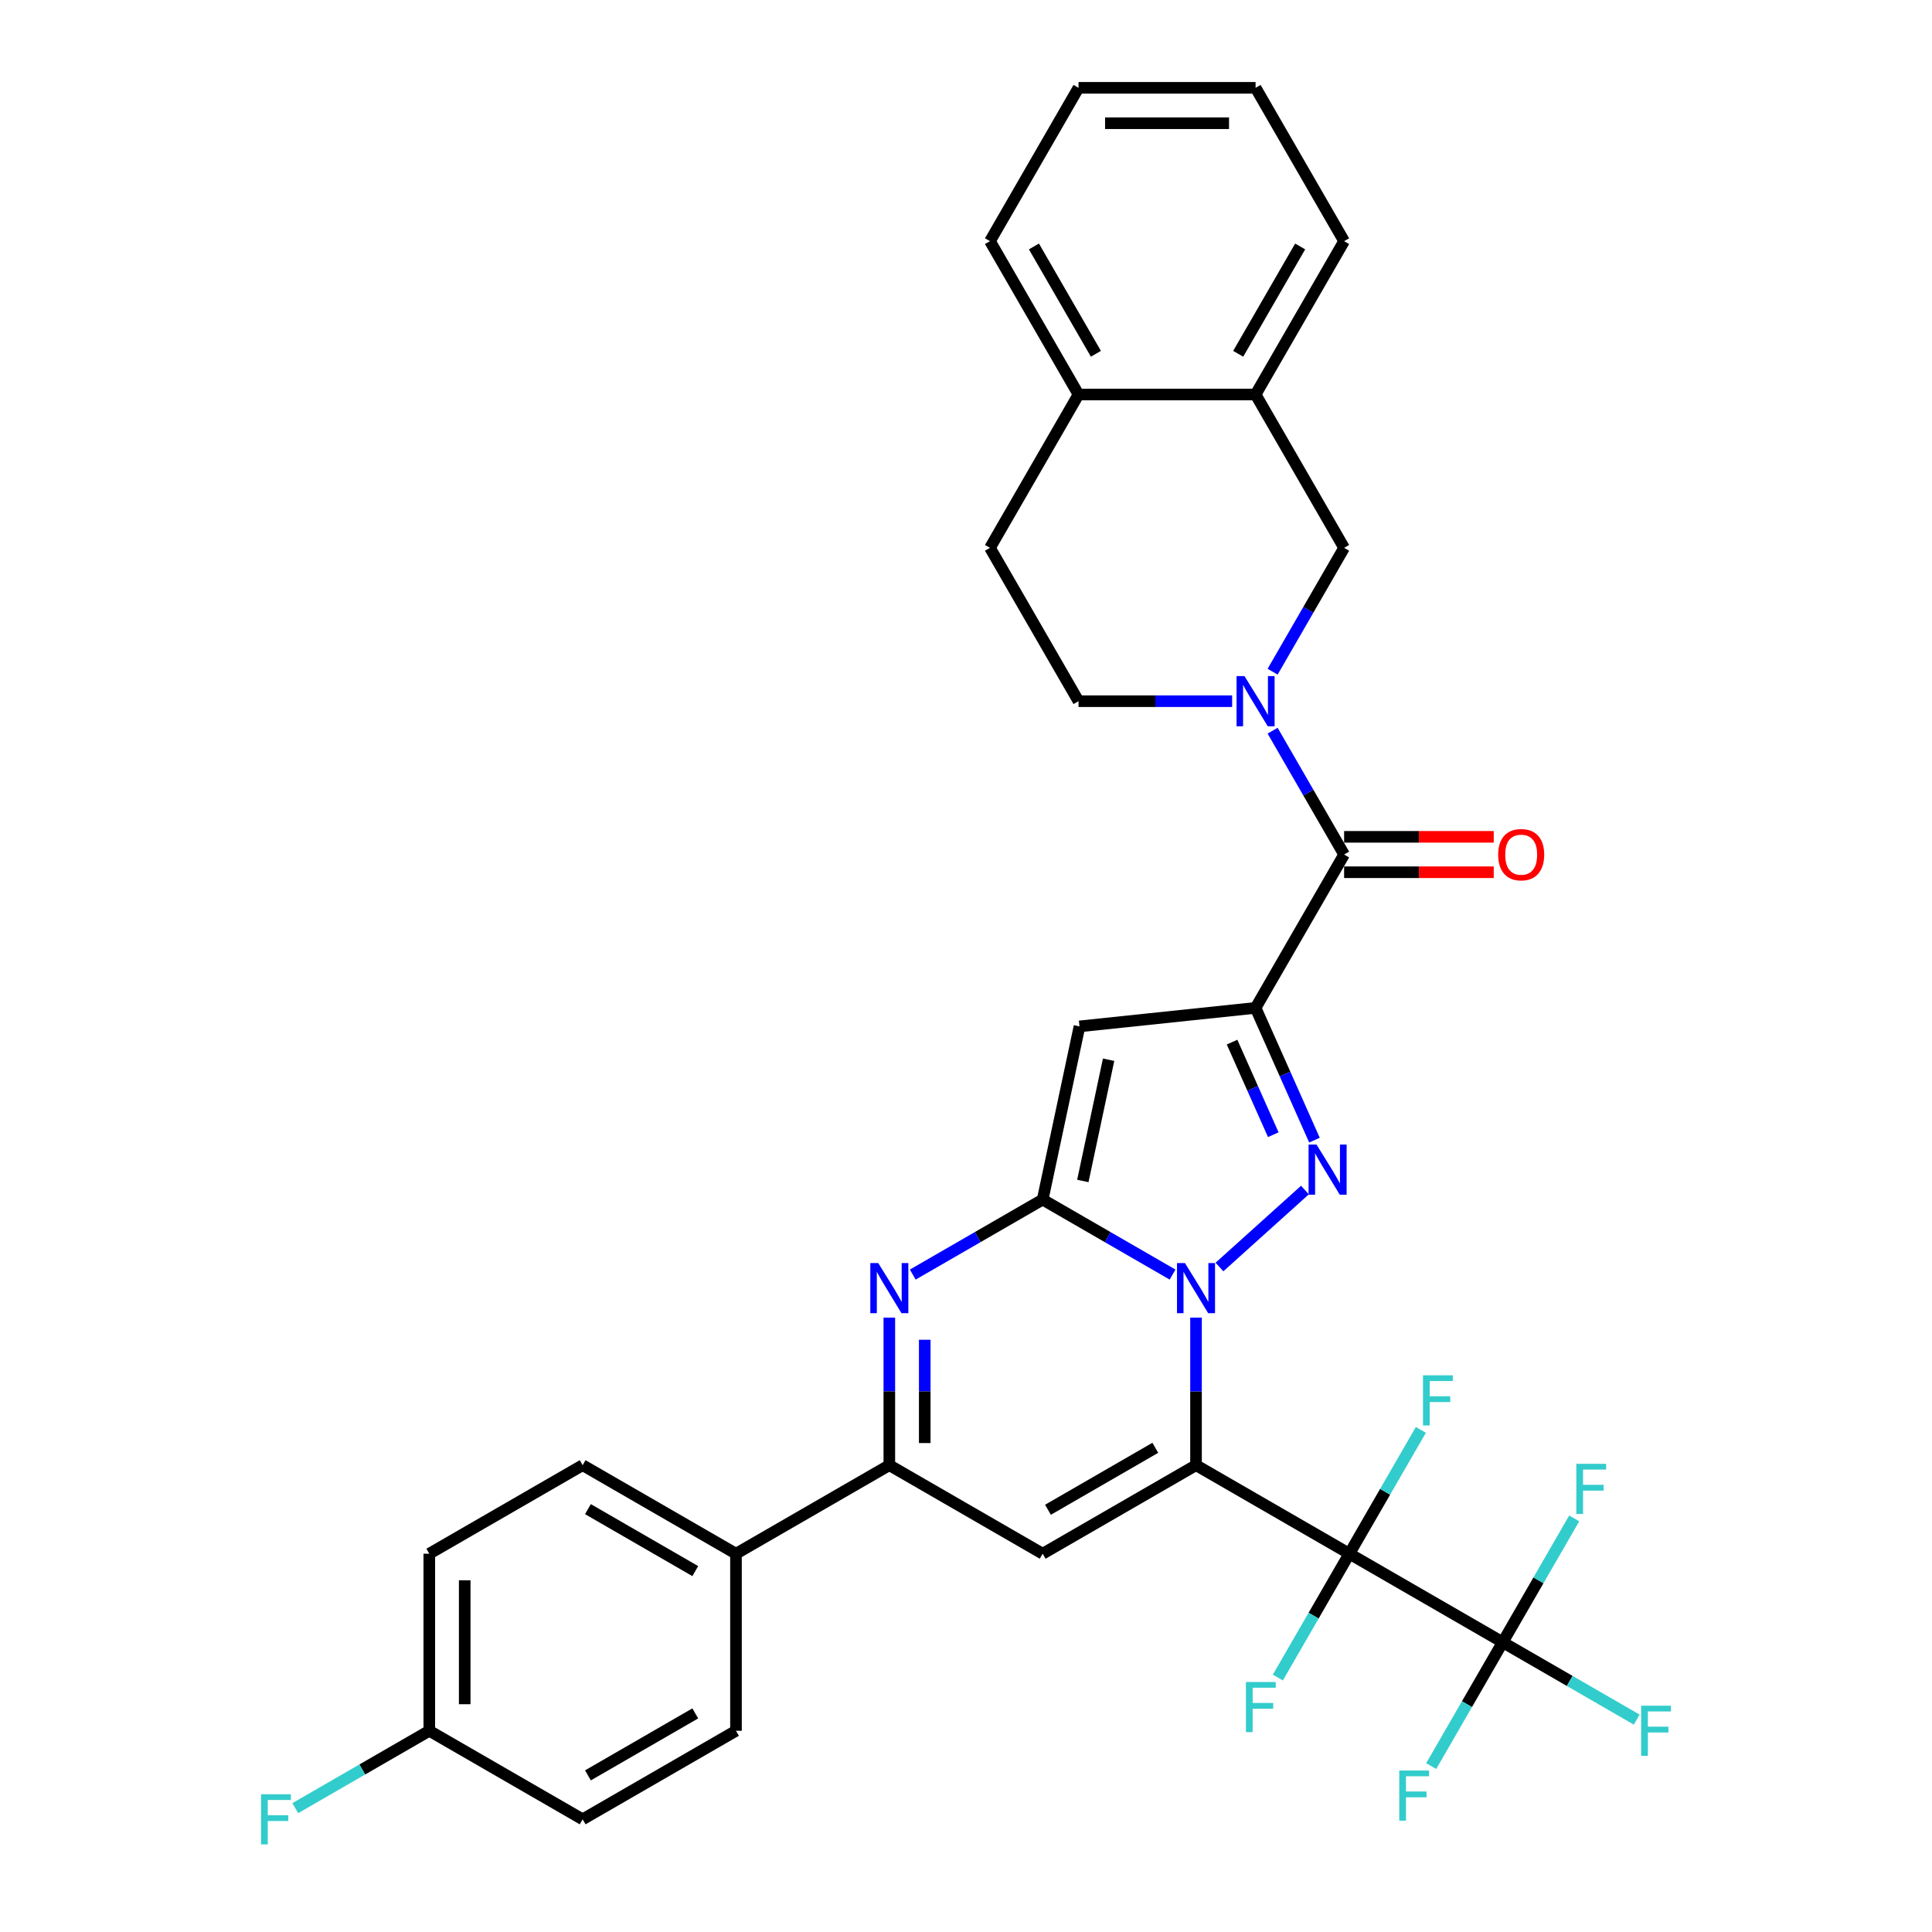 <?xml version='1.0' encoding='iso-8859-1'?>
<svg version='1.1' baseProfile='full'
              xmlns='http://www.w3.org/2000/svg'
                      xmlns:rdkit='http://www.rdkit.org/xml'
                      xmlns:xlink='http://www.w3.org/1999/xlink'
                  xml:space='preserve'
width='1000px' height='1000px' viewBox='0 0 1000 1000'>
<!-- END OF HEADER -->
<rect style='opacity:1.0;fill:#FFFFFF;stroke:none' width='1000' height='1000' x='0' y='0'> </rect>
<path class='bond-0' d='M 619.056,758.377 L 619.056,720.187' style='fill:none;fill-rule:evenodd;stroke:#000000;stroke-width:6px;stroke-linecap:butt;stroke-linejoin:miter;stroke-opacity:1' />
<path class='bond-0' d='M 619.056,720.187 L 619.056,681.997' style='fill:none;fill-rule:evenodd;stroke:#0000FF;stroke-width:6px;stroke-linecap:butt;stroke-linejoin:miter;stroke-opacity:1' />
<path class='bond-3' d='M 619.056,758.377 L 698.426,804.202' style='fill:none;fill-rule:evenodd;stroke:#000000;stroke-width:6px;stroke-linecap:butt;stroke-linejoin:miter;stroke-opacity:1' />
<path class='bond-6' d='M 619.056,758.377 L 539.685,804.202' style='fill:none;fill-rule:evenodd;stroke:#000000;stroke-width:6px;stroke-linecap:butt;stroke-linejoin:miter;stroke-opacity:1' />
<path class='bond-6' d='M 597.985,749.377 L 542.426,781.454' style='fill:none;fill-rule:evenodd;stroke:#000000;stroke-width:6px;stroke-linecap:butt;stroke-linejoin:miter;stroke-opacity:1' />
<path class='bond-1' d='M 606.921,659.722 L 573.303,640.313' style='fill:none;fill-rule:evenodd;stroke:#0000FF;stroke-width:6px;stroke-linecap:butt;stroke-linejoin:miter;stroke-opacity:1' />
<path class='bond-1' d='M 573.303,640.313 L 539.685,620.903' style='fill:none;fill-rule:evenodd;stroke:#000000;stroke-width:6px;stroke-linecap:butt;stroke-linejoin:miter;stroke-opacity:1' />
<path class='bond-4' d='M 631.19,655.802 L 675.438,615.961' style='fill:none;fill-rule:evenodd;stroke:#0000FF;stroke-width:6px;stroke-linecap:butt;stroke-linejoin:miter;stroke-opacity:1' />
<path class='bond-5' d='M 539.685,620.903 L 558.74,531.257' style='fill:none;fill-rule:evenodd;stroke:#000000;stroke-width:6px;stroke-linecap:butt;stroke-linejoin:miter;stroke-opacity:1' />
<path class='bond-5' d='M 560.473,611.267 L 573.811,548.515' style='fill:none;fill-rule:evenodd;stroke:#000000;stroke-width:6px;stroke-linecap:butt;stroke-linejoin:miter;stroke-opacity:1' />
<path class='bond-34' d='M 539.685,620.903 L 506.067,640.313' style='fill:none;fill-rule:evenodd;stroke:#000000;stroke-width:6px;stroke-linecap:butt;stroke-linejoin:miter;stroke-opacity:1' />
<path class='bond-34' d='M 506.067,640.313 L 472.449,659.722' style='fill:none;fill-rule:evenodd;stroke:#0000FF;stroke-width:6px;stroke-linecap:butt;stroke-linejoin:miter;stroke-opacity:1' />
<path class='bond-2' d='M 649.887,521.677 L 665.127,555.906' style='fill:none;fill-rule:evenodd;stroke:#000000;stroke-width:6px;stroke-linecap:butt;stroke-linejoin:miter;stroke-opacity:1' />
<path class='bond-2' d='M 665.127,555.906 L 680.366,590.134' style='fill:none;fill-rule:evenodd;stroke:#0000FF;stroke-width:6px;stroke-linecap:butt;stroke-linejoin:miter;stroke-opacity:1' />
<path class='bond-2' d='M 637.714,539.401 L 648.382,563.361' style='fill:none;fill-rule:evenodd;stroke:#000000;stroke-width:6px;stroke-linecap:butt;stroke-linejoin:miter;stroke-opacity:1' />
<path class='bond-2' d='M 648.382,563.361 L 659.049,587.321' style='fill:none;fill-rule:evenodd;stroke:#0000FF;stroke-width:6px;stroke-linecap:butt;stroke-linejoin:miter;stroke-opacity:1' />
<path class='bond-8' d='M 649.887,521.677 L 695.712,442.307' style='fill:none;fill-rule:evenodd;stroke:#000000;stroke-width:6px;stroke-linecap:butt;stroke-linejoin:miter;stroke-opacity:1' />
<path class='bond-35' d='M 649.887,521.677 L 558.74,531.257' style='fill:none;fill-rule:evenodd;stroke:#000000;stroke-width:6px;stroke-linecap:butt;stroke-linejoin:miter;stroke-opacity:1' />
<path class='bond-11' d='M 698.426,804.202 L 777.797,850.026' style='fill:none;fill-rule:evenodd;stroke:#000000;stroke-width:6px;stroke-linecap:butt;stroke-linejoin:miter;stroke-opacity:1' />
<path class='bond-16' d='M 698.426,804.202 L 679.922,836.252' style='fill:none;fill-rule:evenodd;stroke:#000000;stroke-width:6px;stroke-linecap:butt;stroke-linejoin:miter;stroke-opacity:1' />
<path class='bond-16' d='M 679.922,836.252 L 661.417,868.303' style='fill:none;fill-rule:evenodd;stroke:#33CCCC;stroke-width:6px;stroke-linecap:butt;stroke-linejoin:miter;stroke-opacity:1' />
<path class='bond-17' d='M 698.426,804.202 L 716.931,772.151' style='fill:none;fill-rule:evenodd;stroke:#000000;stroke-width:6px;stroke-linecap:butt;stroke-linejoin:miter;stroke-opacity:1' />
<path class='bond-17' d='M 716.931,772.151 L 735.435,740.1' style='fill:none;fill-rule:evenodd;stroke:#33CCCC;stroke-width:6px;stroke-linecap:butt;stroke-linejoin:miter;stroke-opacity:1' />
<path class='bond-10' d='M 539.685,804.202 L 460.315,758.377' style='fill:none;fill-rule:evenodd;stroke:#000000;stroke-width:6px;stroke-linecap:butt;stroke-linejoin:miter;stroke-opacity:1' />
<path class='bond-7' d='M 460.315,681.997 L 460.315,720.187' style='fill:none;fill-rule:evenodd;stroke:#0000FF;stroke-width:6px;stroke-linecap:butt;stroke-linejoin:miter;stroke-opacity:1' />
<path class='bond-7' d='M 460.315,720.187 L 460.315,758.377' style='fill:none;fill-rule:evenodd;stroke:#000000;stroke-width:6px;stroke-linecap:butt;stroke-linejoin:miter;stroke-opacity:1' />
<path class='bond-7' d='M 478.645,693.454 L 478.645,720.187' style='fill:none;fill-rule:evenodd;stroke:#0000FF;stroke-width:6px;stroke-linecap:butt;stroke-linejoin:miter;stroke-opacity:1' />
<path class='bond-7' d='M 478.645,720.187 L 478.645,746.92' style='fill:none;fill-rule:evenodd;stroke:#000000;stroke-width:6px;stroke-linecap:butt;stroke-linejoin:miter;stroke-opacity:1' />
<path class='bond-9' d='M 695.712,442.307 L 677.207,410.256' style='fill:none;fill-rule:evenodd;stroke:#000000;stroke-width:6px;stroke-linecap:butt;stroke-linejoin:miter;stroke-opacity:1' />
<path class='bond-9' d='M 677.207,410.256 L 658.703,378.205' style='fill:none;fill-rule:evenodd;stroke:#0000FF;stroke-width:6px;stroke-linecap:butt;stroke-linejoin:miter;stroke-opacity:1' />
<path class='bond-18' d='M 695.712,451.472 L 734.433,451.472' style='fill:none;fill-rule:evenodd;stroke:#000000;stroke-width:6px;stroke-linecap:butt;stroke-linejoin:miter;stroke-opacity:1' />
<path class='bond-18' d='M 734.433,451.472 L 773.155,451.472' style='fill:none;fill-rule:evenodd;stroke:#FF0000;stroke-width:6px;stroke-linecap:butt;stroke-linejoin:miter;stroke-opacity:1' />
<path class='bond-18' d='M 695.712,433.142 L 734.433,433.142' style='fill:none;fill-rule:evenodd;stroke:#000000;stroke-width:6px;stroke-linecap:butt;stroke-linejoin:miter;stroke-opacity:1' />
<path class='bond-18' d='M 734.433,433.142 L 773.155,433.142' style='fill:none;fill-rule:evenodd;stroke:#FF0000;stroke-width:6px;stroke-linecap:butt;stroke-linejoin:miter;stroke-opacity:1' />
<path class='bond-12' d='M 658.703,347.668 L 677.207,315.617' style='fill:none;fill-rule:evenodd;stroke:#0000FF;stroke-width:6px;stroke-linecap:butt;stroke-linejoin:miter;stroke-opacity:1' />
<path class='bond-12' d='M 677.207,315.617 L 695.712,283.566' style='fill:none;fill-rule:evenodd;stroke:#000000;stroke-width:6px;stroke-linecap:butt;stroke-linejoin:miter;stroke-opacity:1' />
<path class='bond-15' d='M 637.753,362.936 L 597.995,362.936' style='fill:none;fill-rule:evenodd;stroke:#0000FF;stroke-width:6px;stroke-linecap:butt;stroke-linejoin:miter;stroke-opacity:1' />
<path class='bond-15' d='M 597.995,362.936 L 558.238,362.936' style='fill:none;fill-rule:evenodd;stroke:#000000;stroke-width:6px;stroke-linecap:butt;stroke-linejoin:miter;stroke-opacity:1' />
<path class='bond-14' d='M 460.315,758.377 L 380.944,804.202' style='fill:none;fill-rule:evenodd;stroke:#000000;stroke-width:6px;stroke-linecap:butt;stroke-linejoin:miter;stroke-opacity:1' />
<path class='bond-20' d='M 777.797,850.026 L 812.478,870.049' style='fill:none;fill-rule:evenodd;stroke:#000000;stroke-width:6px;stroke-linecap:butt;stroke-linejoin:miter;stroke-opacity:1' />
<path class='bond-20' d='M 812.478,870.049 L 847.159,890.073' style='fill:none;fill-rule:evenodd;stroke:#33CCCC;stroke-width:6px;stroke-linecap:butt;stroke-linejoin:miter;stroke-opacity:1' />
<path class='bond-21' d='M 777.797,850.026 L 796.301,817.975' style='fill:none;fill-rule:evenodd;stroke:#000000;stroke-width:6px;stroke-linecap:butt;stroke-linejoin:miter;stroke-opacity:1' />
<path class='bond-21' d='M 796.301,817.975 L 814.806,785.924' style='fill:none;fill-rule:evenodd;stroke:#33CCCC;stroke-width:6px;stroke-linecap:butt;stroke-linejoin:miter;stroke-opacity:1' />
<path class='bond-22' d='M 777.797,850.026 L 759.292,882.077' style='fill:none;fill-rule:evenodd;stroke:#000000;stroke-width:6px;stroke-linecap:butt;stroke-linejoin:miter;stroke-opacity:1' />
<path class='bond-22' d='M 759.292,882.077 L 740.787,914.128' style='fill:none;fill-rule:evenodd;stroke:#33CCCC;stroke-width:6px;stroke-linecap:butt;stroke-linejoin:miter;stroke-opacity:1' />
<path class='bond-13' d='M 695.712,283.566 L 649.887,204.195' style='fill:none;fill-rule:evenodd;stroke:#000000;stroke-width:6px;stroke-linecap:butt;stroke-linejoin:miter;stroke-opacity:1' />
<path class='bond-30' d='M 649.887,204.195 L 695.712,124.825' style='fill:none;fill-rule:evenodd;stroke:#000000;stroke-width:6px;stroke-linecap:butt;stroke-linejoin:miter;stroke-opacity:1' />
<path class='bond-30' d='M 640.887,183.125 L 672.964,127.566' style='fill:none;fill-rule:evenodd;stroke:#000000;stroke-width:6px;stroke-linecap:butt;stroke-linejoin:miter;stroke-opacity:1' />
<path class='bond-37' d='M 649.887,204.195 L 558.238,204.195' style='fill:none;fill-rule:evenodd;stroke:#000000;stroke-width:6px;stroke-linecap:butt;stroke-linejoin:miter;stroke-opacity:1' />
<path class='bond-24' d='M 380.944,804.202 L 301.574,758.377' style='fill:none;fill-rule:evenodd;stroke:#000000;stroke-width:6px;stroke-linecap:butt;stroke-linejoin:miter;stroke-opacity:1' />
<path class='bond-24' d='M 359.874,813.202 L 304.315,781.125' style='fill:none;fill-rule:evenodd;stroke:#000000;stroke-width:6px;stroke-linecap:butt;stroke-linejoin:miter;stroke-opacity:1' />
<path class='bond-25' d='M 380.944,804.202 L 380.944,895.851' style='fill:none;fill-rule:evenodd;stroke:#000000;stroke-width:6px;stroke-linecap:butt;stroke-linejoin:miter;stroke-opacity:1' />
<path class='bond-23' d='M 558.238,362.936 L 512.414,283.566' style='fill:none;fill-rule:evenodd;stroke:#000000;stroke-width:6px;stroke-linecap:butt;stroke-linejoin:miter;stroke-opacity:1' />
<path class='bond-19' d='M 558.238,204.195 L 512.414,283.566' style='fill:none;fill-rule:evenodd;stroke:#000000;stroke-width:6px;stroke-linecap:butt;stroke-linejoin:miter;stroke-opacity:1' />
<path class='bond-31' d='M 558.238,204.195 L 512.414,124.825' style='fill:none;fill-rule:evenodd;stroke:#000000;stroke-width:6px;stroke-linecap:butt;stroke-linejoin:miter;stroke-opacity:1' />
<path class='bond-31' d='M 567.238,183.125 L 535.161,127.566' style='fill:none;fill-rule:evenodd;stroke:#000000;stroke-width:6px;stroke-linecap:butt;stroke-linejoin:miter;stroke-opacity:1' />
<path class='bond-28' d='M 301.574,758.377 L 222.203,804.202' style='fill:none;fill-rule:evenodd;stroke:#000000;stroke-width:6px;stroke-linecap:butt;stroke-linejoin:miter;stroke-opacity:1' />
<path class='bond-27' d='M 380.944,895.851 L 301.574,941.675' style='fill:none;fill-rule:evenodd;stroke:#000000;stroke-width:6px;stroke-linecap:butt;stroke-linejoin:miter;stroke-opacity:1' />
<path class='bond-27' d='M 359.874,886.85 L 304.315,918.928' style='fill:none;fill-rule:evenodd;stroke:#000000;stroke-width:6px;stroke-linecap:butt;stroke-linejoin:miter;stroke-opacity:1' />
<path class='bond-26' d='M 222.203,895.851 L 301.574,941.675' style='fill:none;fill-rule:evenodd;stroke:#000000;stroke-width:6px;stroke-linecap:butt;stroke-linejoin:miter;stroke-opacity:1' />
<path class='bond-29' d='M 222.203,895.851 L 187.522,915.874' style='fill:none;fill-rule:evenodd;stroke:#000000;stroke-width:6px;stroke-linecap:butt;stroke-linejoin:miter;stroke-opacity:1' />
<path class='bond-29' d='M 187.522,915.874 L 152.841,935.897' style='fill:none;fill-rule:evenodd;stroke:#33CCCC;stroke-width:6px;stroke-linecap:butt;stroke-linejoin:miter;stroke-opacity:1' />
<path class='bond-36' d='M 222.203,895.851 L 222.203,804.202' style='fill:none;fill-rule:evenodd;stroke:#000000;stroke-width:6px;stroke-linecap:butt;stroke-linejoin:miter;stroke-opacity:1' />
<path class='bond-36' d='M 240.533,882.103 L 240.533,817.949' style='fill:none;fill-rule:evenodd;stroke:#000000;stroke-width:6px;stroke-linecap:butt;stroke-linejoin:miter;stroke-opacity:1' />
<path class='bond-32' d='M 695.712,124.825 L 649.887,45.455' style='fill:none;fill-rule:evenodd;stroke:#000000;stroke-width:6px;stroke-linecap:butt;stroke-linejoin:miter;stroke-opacity:1' />
<path class='bond-33' d='M 512.414,124.825 L 558.238,45.455' style='fill:none;fill-rule:evenodd;stroke:#000000;stroke-width:6px;stroke-linecap:butt;stroke-linejoin:miter;stroke-opacity:1' />
<path class='bond-38' d='M 649.887,45.455 L 558.238,45.455' style='fill:none;fill-rule:evenodd;stroke:#000000;stroke-width:6px;stroke-linecap:butt;stroke-linejoin:miter;stroke-opacity:1' />
<path class='bond-38' d='M 636.14,63.784 L 571.985,63.784' style='fill:none;fill-rule:evenodd;stroke:#000000;stroke-width:6px;stroke-linecap:butt;stroke-linejoin:miter;stroke-opacity:1' />
<path  class='atom-1' d='M 613.318 653.75
L 621.823 667.498
Q 622.667 668.854, 624.023 671.31
Q 625.379 673.767, 625.453 673.913
L 625.453 653.75
L 628.899 653.75
L 628.899 679.706
L 625.343 679.706
L 616.215 664.675
Q 615.151 662.915, 614.015 660.899
Q 612.915 658.883, 612.585 658.26
L 612.585 679.706
L 609.213 679.706
L 609.213 653.75
L 613.318 653.75
' fill='#0000FF'/>
<path  class='atom-5' d='M 681.427 592.425
L 689.932 606.173
Q 690.775 607.529, 692.132 609.985
Q 693.488 612.441, 693.561 612.588
L 693.561 592.425
L 697.007 592.425
L 697.007 618.38
L 693.451 618.38
L 684.323 603.35
Q 683.26 601.59, 682.124 599.574
Q 681.024 597.558, 680.694 596.934
L 680.694 618.38
L 677.321 618.38
L 677.321 592.425
L 681.427 592.425
' fill='#0000FF'/>
<path  class='atom-8' d='M 454.578 653.75
L 463.083 667.498
Q 463.926 668.854, 465.282 671.31
Q 466.639 673.767, 466.712 673.913
L 466.712 653.75
L 470.158 653.75
L 470.158 679.706
L 466.602 679.706
L 457.474 664.675
Q 456.411 662.915, 455.274 660.899
Q 454.174 658.883, 453.844 658.26
L 453.844 679.706
L 450.472 679.706
L 450.472 653.75
L 454.578 653.75
' fill='#0000FF'/>
<path  class='atom-10' d='M 644.15 349.959
L 652.655 363.706
Q 653.498 365.063, 654.855 367.519
Q 656.211 369.975, 656.284 370.122
L 656.284 349.959
L 659.73 349.959
L 659.73 375.914
L 656.174 375.914
L 647.046 360.883
Q 645.983 359.124, 644.846 357.107
Q 643.747 355.091, 643.417 354.468
L 643.417 375.914
L 640.044 375.914
L 640.044 349.959
L 644.15 349.959
' fill='#0000FF'/>
<path  class='atom-17' d='M 644.885 870.595
L 660.318 870.595
L 660.318 873.564
L 648.367 873.564
L 648.367 881.446
L 658.999 881.446
L 658.999 884.452
L 648.367 884.452
L 648.367 896.55
L 644.885 896.55
L 644.885 870.595
' fill='#33CCCC'/>
<path  class='atom-18' d='M 736.534 711.854
L 751.967 711.854
L 751.967 714.823
L 740.016 714.823
L 740.016 722.705
L 750.648 722.705
L 750.648 725.711
L 740.016 725.711
L 740.016 737.809
L 736.534 737.809
L 736.534 711.854
' fill='#33CCCC'/>
<path  class='atom-19' d='M 775.446 442.38
Q 775.446 436.148, 778.526 432.665
Q 781.605 429.183, 787.361 429.183
Q 793.116 429.183, 796.196 432.665
Q 799.275 436.148, 799.275 442.38
Q 799.275 448.686, 796.159 452.278
Q 793.043 455.834, 787.361 455.834
Q 781.642 455.834, 778.526 452.278
Q 775.446 448.722, 775.446 442.38
M 787.361 452.901
Q 791.32 452.901, 793.446 450.262
Q 795.609 447.586, 795.609 442.38
Q 795.609 437.284, 793.446 434.718
Q 791.32 432.115, 787.361 432.115
Q 783.402 432.115, 781.239 434.682
Q 779.112 437.248, 779.112 442.38
Q 779.112 447.622, 781.239 450.262
Q 783.402 452.901, 787.361 452.901
' fill='#FF0000'/>
<path  class='atom-21' d='M 849.45 882.873
L 864.884 882.873
L 864.884 885.843
L 852.933 885.843
L 852.933 893.724
L 863.564 893.724
L 863.564 896.731
L 852.933 896.731
L 852.933 908.828
L 849.45 908.828
L 849.45 882.873
' fill='#33CCCC'/>
<path  class='atom-22' d='M 815.904 757.678
L 831.338 757.678
L 831.338 760.648
L 819.387 760.648
L 819.387 768.529
L 830.018 768.529
L 830.018 771.536
L 819.387 771.536
L 819.387 783.633
L 815.904 783.633
L 815.904 757.678
' fill='#33CCCC'/>
<path  class='atom-23' d='M 724.255 916.419
L 739.689 916.419
L 739.689 919.389
L 727.738 919.389
L 727.738 927.27
L 738.369 927.27
L 738.369 930.276
L 727.738 930.276
L 727.738 942.374
L 724.255 942.374
L 724.255 916.419
' fill='#33CCCC'/>
<path  class='atom-30' d='M 135.116 928.698
L 150.55 928.698
L 150.55 931.667
L 138.599 931.667
L 138.599 939.549
L 149.23 939.549
L 149.23 942.555
L 138.599 942.555
L 138.599 954.653
L 135.116 954.653
L 135.116 928.698
' fill='#33CCCC'/>
</svg>
